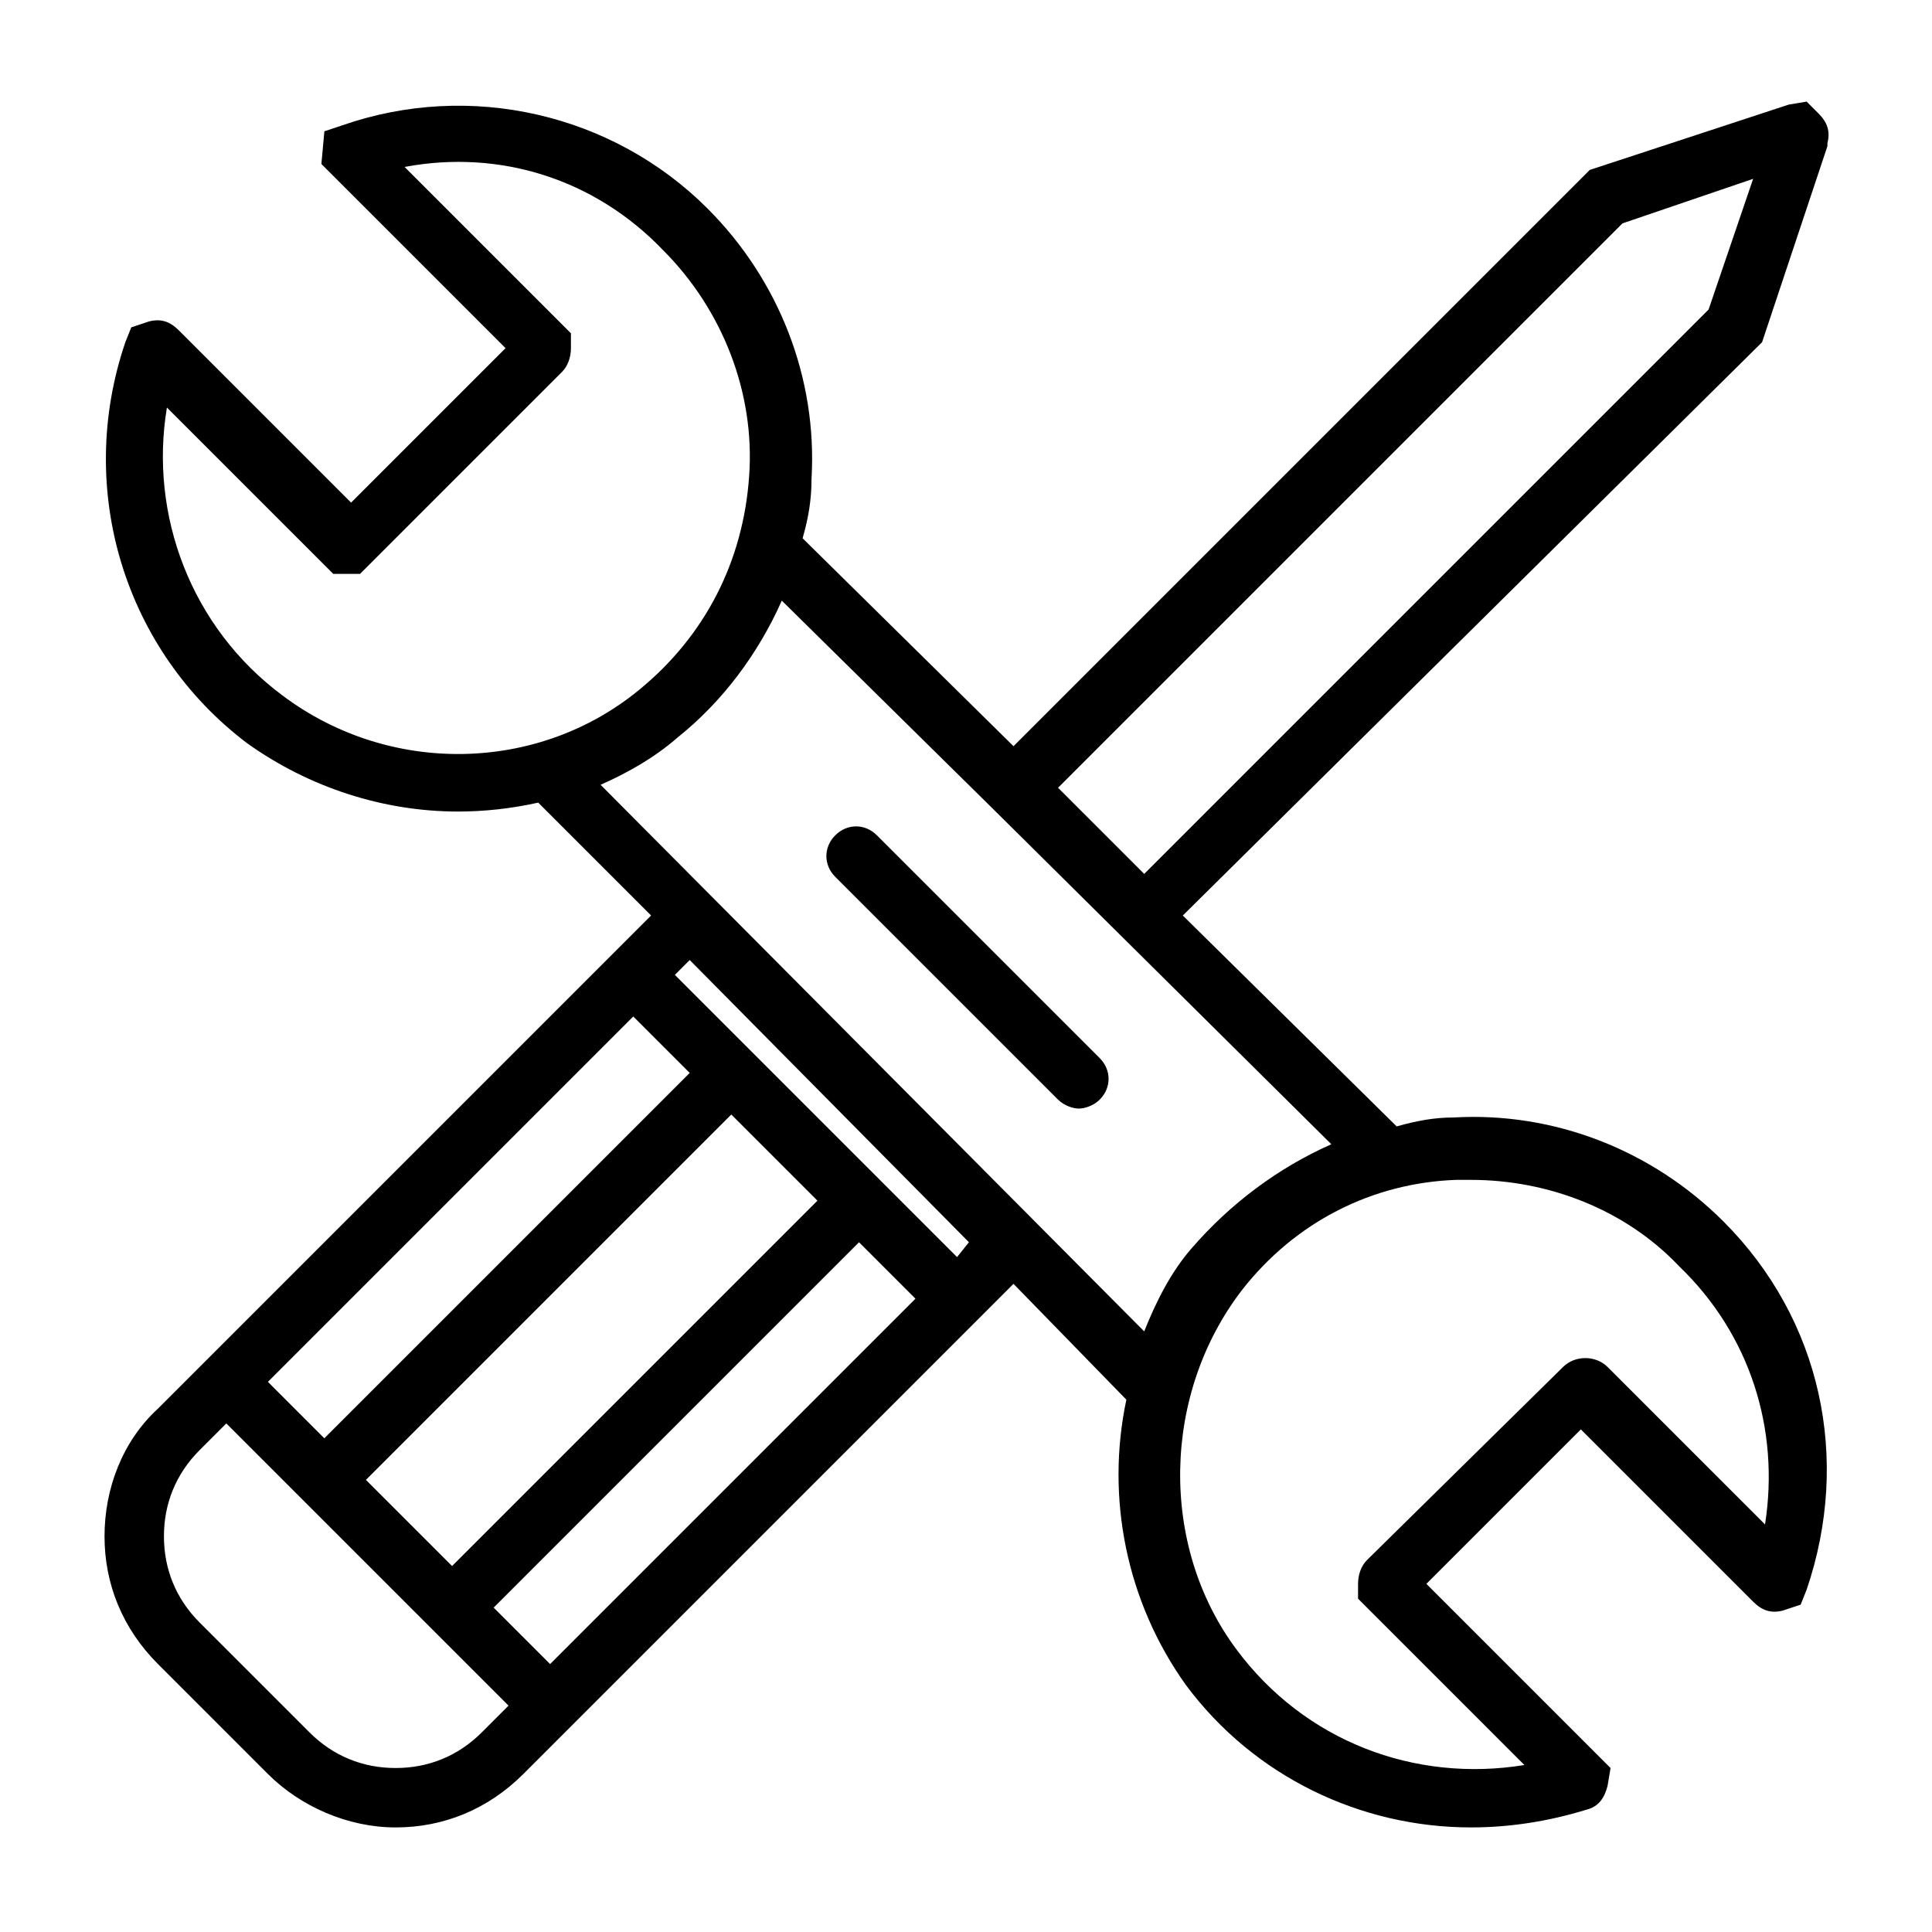 <?xml version="1.0" encoding="UTF-8"?>
<!-- Uploaded to: ICON Repo, www.svgrepo.com, Generator: ICON Repo Mixer Tools -->
<svg fill="#000000" width="800px" height="800px" version="1.1" viewBox="144 144 512 512" xmlns="http://www.w3.org/2000/svg">
 <g>
  <path d="m600.73 467.7c-18.895-18.895-44.871-29.125-71.637-27.551-4.723 0-9.445 0.789-14.957 2.363l-56.68-55.891 153.51-151.93 17.32-51.957v-0.789c0.789-3.148 0-5.512-2.363-7.871l-3.148-3.148-4.723 0.789-52.742 17.316-152.72 152.72-55.891-55.105c1.574-5.512 2.363-10.234 2.363-15.742 1.574-26.766-8.66-52.742-27.551-71.637-25.191-25.191-62.977-33.852-96.824-22.043l-4.723 1.574-0.793 8.66 48.805 48.805-40.934 40.934-45.656-45.656c-2.363-2.363-4.723-3.148-7.871-2.363l-4.723 1.574-1.574 3.938c-13.387 39.363-0.004 81.871 32.273 106.27 16.531 11.809 36.211 18.105 55.891 18.105 7.086 0 14.168-0.789 21.254-2.363l29.914 29.914-130.68 130.68c-9.445 8.656-14.168 21.254-14.168 33.848s4.723 24.402 14.168 33.852l29.125 29.125c8.66 8.66 21.254 14.168 33.852 14.168 12.594 0 24.402-4.723 33.852-14.168l129.89-129.89 29.914 30.699c-5.512 25.977 0 53.531 15.742 75.57 18.105 24.402 46.445 37.785 75.57 37.785 10.234 0 20.469-1.574 30.699-4.723 3.148-0.789 4.723-3.148 5.512-6.297l0.789-4.723-48.805-48.805 40.934-40.934 45.656 45.656c2.363 2.363 4.723 3.148 7.871 2.363l4.723-1.574 1.574-3.938c11.812-34.637 3.938-71.637-22.039-97.613zm-26.766-264.5 34.637-11.809-11.805 34.637-149.57 149.57-22.828-22.832zm-355.03 125.16c-24.402-18.105-35.426-48.02-30.699-76.359l44.086 44.086h7.086l53.531-53.531c1.574-1.574 2.363-3.938 2.363-6.297v-3.938l-44.082-44.082c25.191-4.723 50.383 3.148 68.488 22.043 15.742 15.742 24.402 37.785 22.828 59.828-1.574 22.828-11.809 42.508-29.125 56.68-26.777 22.039-66.137 22.824-94.477 1.57zm70.848 256.63-14.957-14.957 96.824-96.824 14.957 14.957zm-25.977-25.98-22.828-22.828 96.824-96.824 22.828 22.828zm-33.852-33.848-14.953-14.957 96.824-96.824 14.957 14.957zm18.895 87.379c-8.66 0-16.531-3.148-22.828-9.445l-29.125-29.125c-6.301-6.301-9.449-14.172-9.449-22.832s3.148-16.531 9.445-22.828l7.086-7.086 74.785 74.785-7.086 7.086c-6.297 6.297-14.168 9.445-22.828 9.445zm148.78-135.4-74.785-74.785 3.938-3.938 73.996 74.785zm-94.465-125.16c7.086-3.148 14.168-7.086 20.469-12.594 11.809-9.445 21.254-22.043 27.551-36.211l55.891 55.105 89.742 88.953c-14.168 6.297-26.766 15.742-37 27.551-5.512 6.297-9.445 14.168-12.594 22.043zm308.59 196.01-41.723-41.723c-3.148-3.148-8.66-3.148-11.809 0l-51.957 51.168c-1.574 1.574-2.363 3.938-2.363 6.297v3.938l44.082 44.082c-29.125 4.723-58.254-6.297-76.359-30.699-20.469-27.551-19.68-67.699 1.574-95.25 14.168-18.105 34.637-28.34 56.68-29.125h3.938c20.469 0 40.934 7.871 55.105 22.828 18.895 18.105 26.766 43.293 22.832 68.484z"/>
  <path d="m376.38 365.36c-3.148-3.148-7.871-3.148-11.02 0-3.148 3.148-3.148 7.871 0 11.02l59.039 59.039c1.574 1.574 3.938 2.363 5.512 2.363 1.574 0 3.938-0.789 5.512-2.363 3.148-3.148 3.148-7.871 0-11.02z"/>
 </g>
</svg>